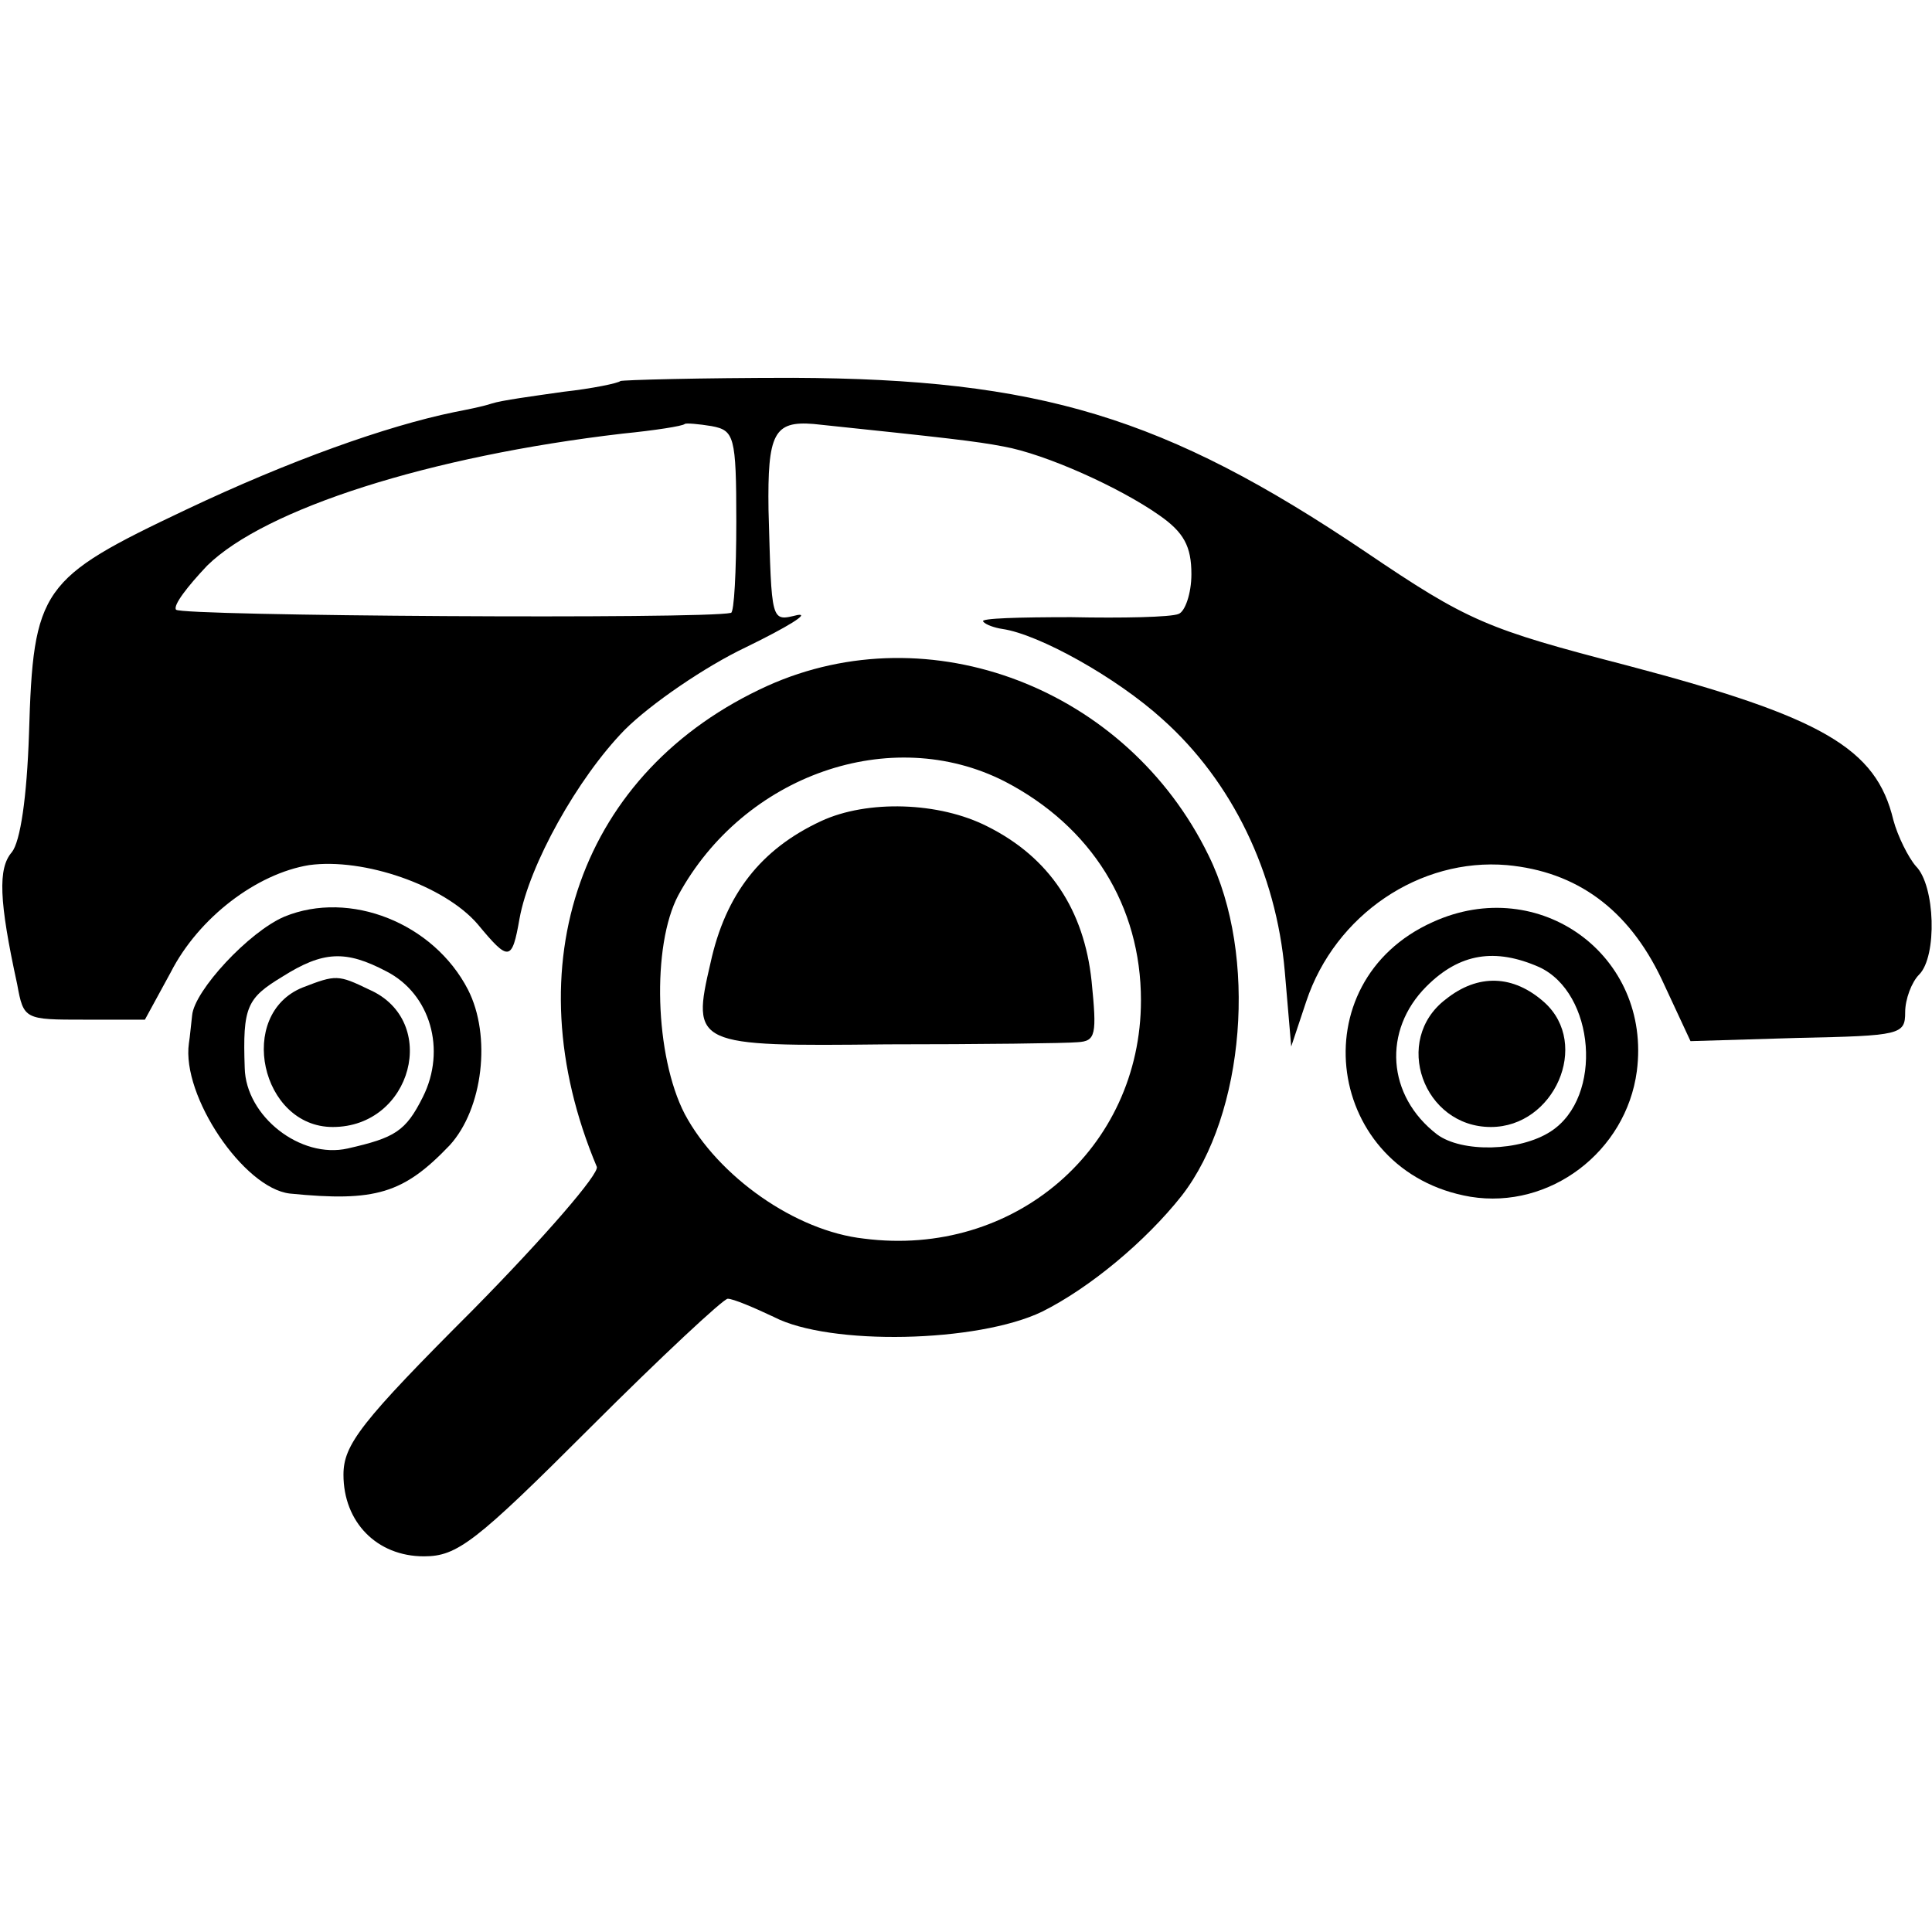 <?xml version="1.0" standalone="no"?>
<!DOCTYPE svg PUBLIC "-//W3C//DTD SVG 20010904//EN"
 "http://www.w3.org/TR/2001/REC-SVG-20010904/DTD/svg10.dtd">
<svg version="1.0" xmlns="http://www.w3.org/2000/svg"
 width="180pt" height="180pt" viewBox="0 0 180 180"
 preserveAspectRatio="xMidYMid meet">
<g transform="translate(0,180) scale(0.1,-0.1)"
fill="#000000" stroke="none">
<path d="M578 1445 c-2 -2 -26 -7 -53 -10 -28 -4 -58 -8 -67 -11 -9 -3 -25 -6
-35 -8 -63 -13 -153 -45 -250 -91 -135 -64 -142 -73 -146 -209 -2 -59 -8 -100
-16 -110 -13 -15 -12 -45 5 -123 6 -33 7 -33 63 -33 l56 0 24 44 c26 51 80 92
129 100 51 7 126 -19 157 -55 29 -35 32 -35 39 5 9 50 54 131 98 176 24 24 75
59 113 77 39 19 60 32 48 30 -25 -6 -24 -8 -27 98 -1 71 5 83 42 80 124 -13
151 -16 177 -21 39 -7 108 -38 145 -64 23 -16 30 -29 30 -55 0 -18 -6 -35 -12
-37 -7 -3 -52 -4 -100 -3 -48 0 -85 -1 -82 -4 2 -3 11 -6 18 -7 34 -5 106 -45
149 -84 65 -58 106 -143 114 -235 l6 -70 14 42 c27 81 106 134 187 127 65 -6
113 -41 144 -106 l27 -58 100 3 c96 2 100 3 100 24 0 12 6 28 13 35 17 17 15
83 -3 101 -7 8 -17 28 -21 43 -16 67 -66 96 -248 144 -131 34 -148 41 -244
106 -187 126 -304 161 -533 162 -87 0 -159 -2 -161 -3z m108 -131 c0 -46 -2
-85 -5 -85 -25 -6 -514 -3 -517 3 -3 4 11 22 29 41 54 53 207 102 387 123 30
3 56 7 58 9 1 1 13 0 25 -2 21 -4 23 -9 23 -89z"/>
<path d="M715 1161 c-174 -79 -238 -260 -159 -448 3 -6 -49 -66 -115 -133
-105 -105 -121 -126 -121 -154 0 -44 31 -76 75 -76 31 0 48 13 155 120 66 66
124 120 128 120 5 0 24 -8 43 -17 52 -27 190 -24 250 5 44 22 96 65 130 108
59 76 71 224 25 317 -76 156 -260 226 -411 158z m221 -89 c81 -42 127 -116
127 -204 0 -138 -118 -240 -258 -222 -64 7 -136 58 -167 116 -28 54 -31 157
-6 204 61 112 198 160 304 106z"/>
<path d="M765 1035 c-56 -26 -89 -68 -103 -132 -18 -77 -15 -78 164 -76 88 0
168 1 178 2 17 1 18 7 13 57 -7 66 -39 115 -97 144 -45 23 -112 25 -155 5z"/>
<path d="M265 946 c-33 -14 -84 -69 -86 -92 -1 -8 -2 -20 -3 -26 -7 -49 51
-135 94 -140 80 -8 106 0 149 45 31 34 39 102 17 145 -32 62 -110 93 -171 68z
m95 -51 c41 -21 56 -73 34 -117 -16 -32 -26 -38 -70 -48 -44 -10 -95 30 -96
75 -2 57 2 65 35 85 38 24 59 25 97 5z"/>
<path d="M282 880 c-62 -25 -39 -130 28 -130 74 0 100 99 34 128 -29 14 -31
14 -62 2z"/>
<path d="M1335 941 c-125 -56 -100 -233 35 -256 74 -12 145 42 155 117 14 108
-91 184 -190 139z m99 -42 c52 -24 60 -121 11 -153 -29 -19 -83 -20 -106 -3
-47 36 -51 97 -10 138 31 31 64 36 105 18z"/>
<path d="M1347 869 c-50 -38 -21 -119 42 -119 59 0 93 77 50 116 -29 26 -62
27 -92 3z"/>
</g>
</svg>
